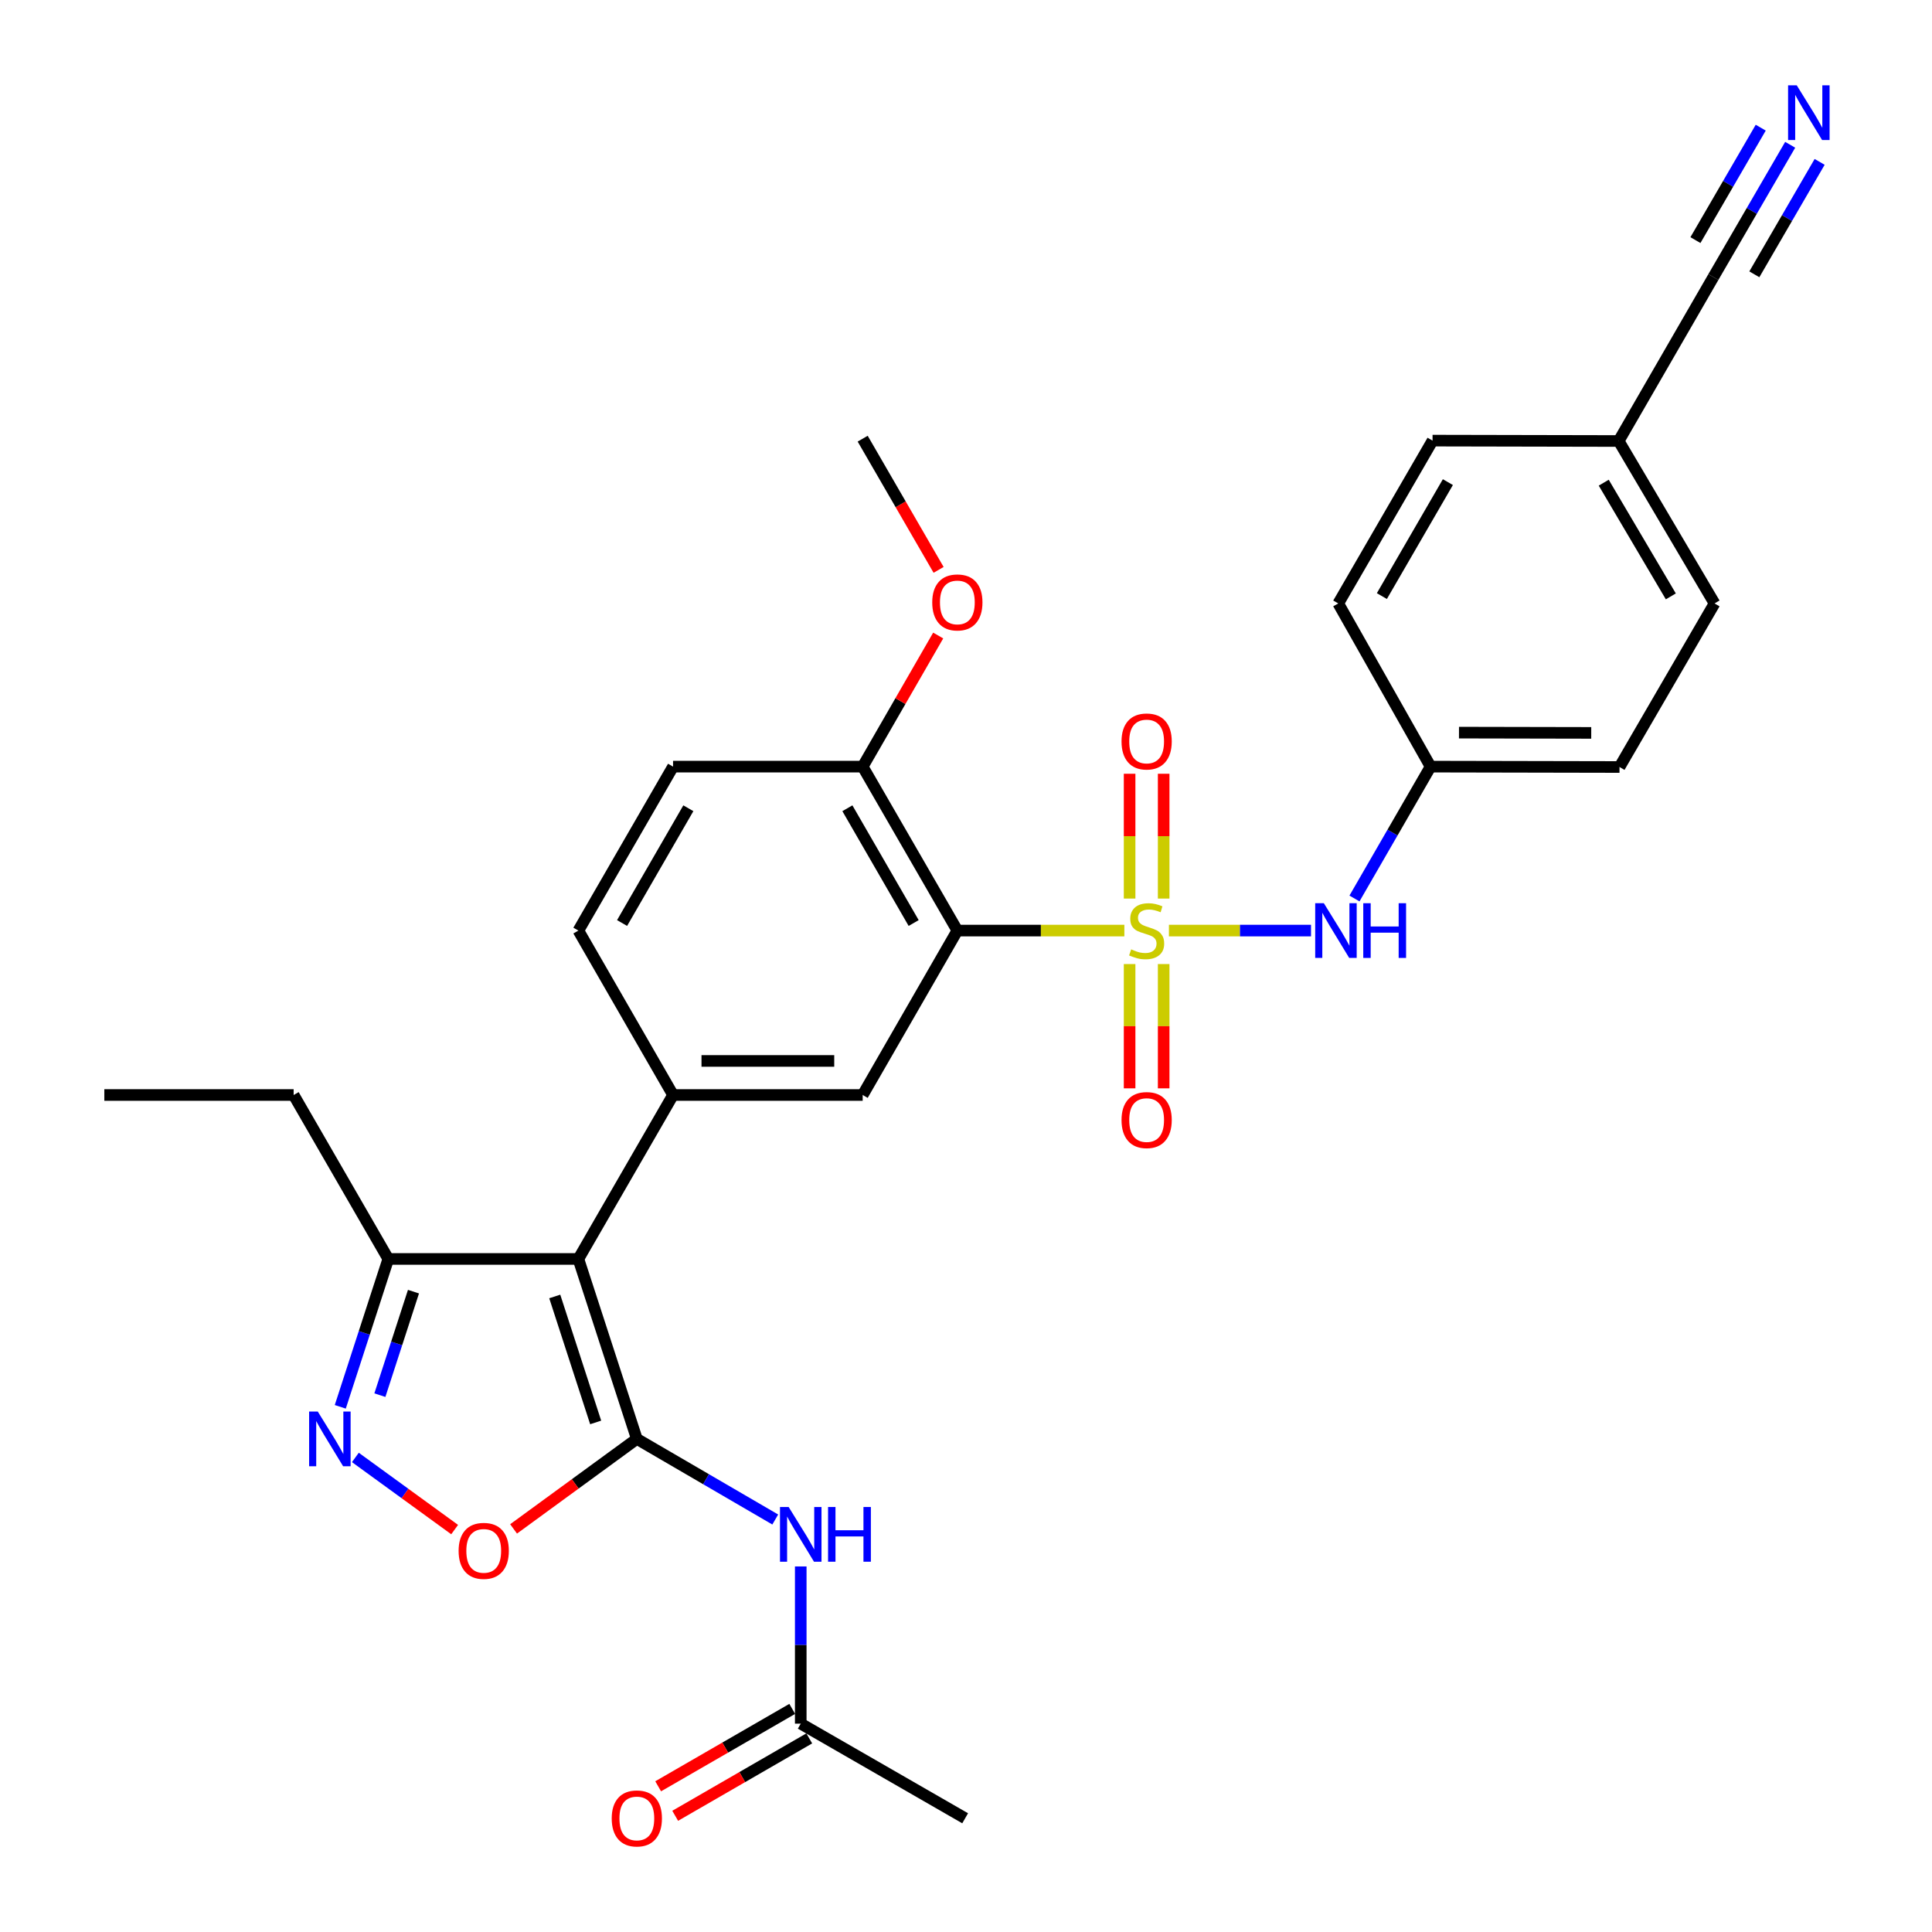 <?xml version='1.0' encoding='iso-8859-1'?>
<svg version='1.1' baseProfile='full'
              xmlns='http://www.w3.org/2000/svg'
                      xmlns:rdkit='http://www.rdkit.org/xml'
                      xmlns:xlink='http://www.w3.org/1999/xlink'
                  xml:space='preserve'
width='1000px' height='1000px' viewBox='0 0 1000 1000'>
<!-- END OF HEADER -->
<rect style='opacity:1.0;fill:#FFFFFF;stroke:none' width='1000' height='1000' x='0' y='0'> </rect>
<path class='bond-2' d='M 581.969,481.666 L 538.746,481.666' style='fill:none;fill-rule:evenodd;stroke:#CCCC00;stroke-width:6px;stroke-linecap:butt;stroke-linejoin:miter;stroke-opacity:1' />
<path class='bond-2' d='M 538.746,481.666 L 495.524,481.666' style='fill:none;fill-rule:evenodd;stroke:#000000;stroke-width:6px;stroke-linecap:butt;stroke-linejoin:miter;stroke-opacity:1' />
<path class='bond-8' d='M 605.028,481.666 L 641.805,481.666' style='fill:none;fill-rule:evenodd;stroke:#CCCC00;stroke-width:6px;stroke-linecap:butt;stroke-linejoin:miter;stroke-opacity:1' />
<path class='bond-8' d='M 641.805,481.666 L 678.582,481.666' style='fill:none;fill-rule:evenodd;stroke:#0000FF;stroke-width:6px;stroke-linecap:butt;stroke-linejoin:miter;stroke-opacity:1' />
<path class='bond-11' d='M 602.314,465.097 L 602.314,432.797' style='fill:none;fill-rule:evenodd;stroke:#CCCC00;stroke-width:6px;stroke-linecap:butt;stroke-linejoin:miter;stroke-opacity:1' />
<path class='bond-11' d='M 602.314,432.797 L 602.314,400.496' style='fill:none;fill-rule:evenodd;stroke:#FF0000;stroke-width:6px;stroke-linecap:butt;stroke-linejoin:miter;stroke-opacity:1' />
<path class='bond-11' d='M 584.683,465.097 L 584.683,432.797' style='fill:none;fill-rule:evenodd;stroke:#CCCC00;stroke-width:6px;stroke-linecap:butt;stroke-linejoin:miter;stroke-opacity:1' />
<path class='bond-11' d='M 584.683,432.797 L 584.683,400.496' style='fill:none;fill-rule:evenodd;stroke:#FF0000;stroke-width:6px;stroke-linecap:butt;stroke-linejoin:miter;stroke-opacity:1' />
<path class='bond-12' d='M 584.683,498.996 L 584.683,531.16' style='fill:none;fill-rule:evenodd;stroke:#CCCC00;stroke-width:6px;stroke-linecap:butt;stroke-linejoin:miter;stroke-opacity:1' />
<path class='bond-12' d='M 584.683,531.16 L 584.683,563.324' style='fill:none;fill-rule:evenodd;stroke:#FF0000;stroke-width:6px;stroke-linecap:butt;stroke-linejoin:miter;stroke-opacity:1' />
<path class='bond-12' d='M 602.314,498.996 L 602.314,531.16' style='fill:none;fill-rule:evenodd;stroke:#CCCC00;stroke-width:6px;stroke-linecap:butt;stroke-linejoin:miter;stroke-opacity:1' />
<path class='bond-12' d='M 602.314,531.16 L 602.314,563.324' style='fill:none;fill-rule:evenodd;stroke:#FF0000;stroke-width:6px;stroke-linecap:butt;stroke-linejoin:miter;stroke-opacity:1' />
<path class='bond-0' d='M 329.624,744.777 L 299.368,651.631' style='fill:none;fill-rule:evenodd;stroke:#000000;stroke-width:6px;stroke-linecap:butt;stroke-linejoin:miter;stroke-opacity:1' />
<path class='bond-0' d='M 308.318,736.252 L 287.139,671.049' style='fill:none;fill-rule:evenodd;stroke:#000000;stroke-width:6px;stroke-linecap:butt;stroke-linejoin:miter;stroke-opacity:1' />
<path class='bond-5' d='M 329.624,744.777 L 297.726,768.068' style='fill:none;fill-rule:evenodd;stroke:#000000;stroke-width:6px;stroke-linecap:butt;stroke-linejoin:miter;stroke-opacity:1' />
<path class='bond-5' d='M 297.726,768.068 L 265.829,791.36' style='fill:none;fill-rule:evenodd;stroke:#FF0000;stroke-width:6px;stroke-linecap:butt;stroke-linejoin:miter;stroke-opacity:1' />
<path class='bond-6' d='M 329.624,744.777 L 365.447,765.637' style='fill:none;fill-rule:evenodd;stroke:#000000;stroke-width:6px;stroke-linecap:butt;stroke-linejoin:miter;stroke-opacity:1' />
<path class='bond-6' d='M 365.447,765.637 L 401.27,786.498' style='fill:none;fill-rule:evenodd;stroke:#0000FF;stroke-width:6px;stroke-linecap:butt;stroke-linejoin:miter;stroke-opacity:1' />
<path class='bond-1' d='M 299.368,651.631 L 348.371,566.771' style='fill:none;fill-rule:evenodd;stroke:#000000;stroke-width:6px;stroke-linecap:butt;stroke-linejoin:miter;stroke-opacity:1' />
<path class='bond-9' d='M 299.368,651.631 L 200.972,651.631' style='fill:none;fill-rule:evenodd;stroke:#000000;stroke-width:6px;stroke-linecap:butt;stroke-linejoin:miter;stroke-opacity:1' />
<path class='bond-7' d='M 495.524,481.666 L 446.522,566.771' style='fill:none;fill-rule:evenodd;stroke:#000000;stroke-width:6px;stroke-linecap:butt;stroke-linejoin:miter;stroke-opacity:1' />
<path class='bond-14' d='M 495.524,481.666 L 446.522,396.806' style='fill:none;fill-rule:evenodd;stroke:#000000;stroke-width:6px;stroke-linecap:butt;stroke-linejoin:miter;stroke-opacity:1' />
<path class='bond-14' d='M 472.906,477.754 L 438.604,418.352' style='fill:none;fill-rule:evenodd;stroke:#000000;stroke-width:6px;stroke-linecap:butt;stroke-linejoin:miter;stroke-opacity:1' />
<path class='bond-3' d='M 348.371,566.771 L 446.522,566.771' style='fill:none;fill-rule:evenodd;stroke:#000000;stroke-width:6px;stroke-linecap:butt;stroke-linejoin:miter;stroke-opacity:1' />
<path class='bond-3' d='M 363.093,549.141 L 431.799,549.141' style='fill:none;fill-rule:evenodd;stroke:#000000;stroke-width:6px;stroke-linecap:butt;stroke-linejoin:miter;stroke-opacity:1' />
<path class='bond-31' d='M 348.371,566.771 L 299.368,481.666' style='fill:none;fill-rule:evenodd;stroke:#000000;stroke-width:6px;stroke-linecap:butt;stroke-linejoin:miter;stroke-opacity:1' />
<path class='bond-4' d='M 176.128,728.169 L 188.55,689.9' style='fill:none;fill-rule:evenodd;stroke:#0000FF;stroke-width:6px;stroke-linecap:butt;stroke-linejoin:miter;stroke-opacity:1' />
<path class='bond-4' d='M 188.55,689.9 L 200.972,651.631' style='fill:none;fill-rule:evenodd;stroke:#000000;stroke-width:6px;stroke-linecap:butt;stroke-linejoin:miter;stroke-opacity:1' />
<path class='bond-4' d='M 196.623,722.131 L 205.319,695.343' style='fill:none;fill-rule:evenodd;stroke:#0000FF;stroke-width:6px;stroke-linecap:butt;stroke-linejoin:miter;stroke-opacity:1' />
<path class='bond-4' d='M 205.319,695.343 L 214.015,668.555' style='fill:none;fill-rule:evenodd;stroke:#000000;stroke-width:6px;stroke-linecap:butt;stroke-linejoin:miter;stroke-opacity:1' />
<path class='bond-32' d='M 183.938,754.369 L 209.63,773.037' style='fill:none;fill-rule:evenodd;stroke:#0000FF;stroke-width:6px;stroke-linecap:butt;stroke-linejoin:miter;stroke-opacity:1' />
<path class='bond-32' d='M 209.63,773.037 L 235.323,791.706' style='fill:none;fill-rule:evenodd;stroke:#FF0000;stroke-width:6px;stroke-linecap:butt;stroke-linejoin:miter;stroke-opacity:1' />
<path class='bond-13' d='M 414.464,810.79 L 414.464,851.473' style='fill:none;fill-rule:evenodd;stroke:#0000FF;stroke-width:6px;stroke-linecap:butt;stroke-linejoin:miter;stroke-opacity:1' />
<path class='bond-13' d='M 414.464,851.473 L 414.464,892.156' style='fill:none;fill-rule:evenodd;stroke:#000000;stroke-width:6px;stroke-linecap:butt;stroke-linejoin:miter;stroke-opacity:1' />
<path class='bond-19' d='M 701.07,465.057 L 720.768,430.932' style='fill:none;fill-rule:evenodd;stroke:#0000FF;stroke-width:6px;stroke-linecap:butt;stroke-linejoin:miter;stroke-opacity:1' />
<path class='bond-19' d='M 720.768,430.932 L 740.466,396.806' style='fill:none;fill-rule:evenodd;stroke:#000000;stroke-width:6px;stroke-linecap:butt;stroke-linejoin:miter;stroke-opacity:1' />
<path class='bond-26' d='M 200.972,651.631 L 151.99,566.771' style='fill:none;fill-rule:evenodd;stroke:#000000;stroke-width:6px;stroke-linecap:butt;stroke-linejoin:miter;stroke-opacity:1' />
<path class='bond-10' d='M 926.597,74.937 L 906.716,109.169' style='fill:none;fill-rule:evenodd;stroke:#0000FF;stroke-width:6px;stroke-linecap:butt;stroke-linejoin:miter;stroke-opacity:1' />
<path class='bond-10' d='M 906.716,109.169 L 886.835,143.402' style='fill:none;fill-rule:evenodd;stroke:#000000;stroke-width:6px;stroke-linecap:butt;stroke-linejoin:miter;stroke-opacity:1' />
<path class='bond-10' d='M 911.351,66.083 L 894.452,95.18' style='fill:none;fill-rule:evenodd;stroke:#0000FF;stroke-width:6px;stroke-linecap:butt;stroke-linejoin:miter;stroke-opacity:1' />
<path class='bond-10' d='M 894.452,95.18 L 877.554,124.278' style='fill:none;fill-rule:evenodd;stroke:#000000;stroke-width:6px;stroke-linecap:butt;stroke-linejoin:miter;stroke-opacity:1' />
<path class='bond-10' d='M 941.842,83.791 L 924.944,112.888' style='fill:none;fill-rule:evenodd;stroke:#0000FF;stroke-width:6px;stroke-linecap:butt;stroke-linejoin:miter;stroke-opacity:1' />
<path class='bond-10' d='M 924.944,112.888 L 908.045,141.986' style='fill:none;fill-rule:evenodd;stroke:#000000;stroke-width:6px;stroke-linecap:butt;stroke-linejoin:miter;stroke-opacity:1' />
<path class='bond-17' d='M 410.057,884.522 L 375.361,904.553' style='fill:none;fill-rule:evenodd;stroke:#000000;stroke-width:6px;stroke-linecap:butt;stroke-linejoin:miter;stroke-opacity:1' />
<path class='bond-17' d='M 375.361,904.553 L 340.665,924.585' style='fill:none;fill-rule:evenodd;stroke:#FF0000;stroke-width:6px;stroke-linecap:butt;stroke-linejoin:miter;stroke-opacity:1' />
<path class='bond-17' d='M 418.872,899.79 L 384.176,919.821' style='fill:none;fill-rule:evenodd;stroke:#000000;stroke-width:6px;stroke-linecap:butt;stroke-linejoin:miter;stroke-opacity:1' />
<path class='bond-17' d='M 384.176,919.821 L 349.48,939.853' style='fill:none;fill-rule:evenodd;stroke:#FF0000;stroke-width:6px;stroke-linecap:butt;stroke-linejoin:miter;stroke-opacity:1' />
<path class='bond-27' d='M 414.464,892.156 L 499.559,941.138' style='fill:none;fill-rule:evenodd;stroke:#000000;stroke-width:6px;stroke-linecap:butt;stroke-linejoin:miter;stroke-opacity:1' />
<path class='bond-18' d='M 446.522,396.806 L 348.371,396.806' style='fill:none;fill-rule:evenodd;stroke:#000000;stroke-width:6px;stroke-linecap:butt;stroke-linejoin:miter;stroke-opacity:1' />
<path class='bond-21' d='M 446.522,396.806 L 466.065,362.876' style='fill:none;fill-rule:evenodd;stroke:#000000;stroke-width:6px;stroke-linecap:butt;stroke-linejoin:miter;stroke-opacity:1' />
<path class='bond-21' d='M 466.065,362.876 L 485.608,328.945' style='fill:none;fill-rule:evenodd;stroke:#FF0000;stroke-width:6px;stroke-linecap:butt;stroke-linejoin:miter;stroke-opacity:1' />
<path class='bond-15' d='M 886.835,143.402 L 837.833,228.262' style='fill:none;fill-rule:evenodd;stroke:#000000;stroke-width:6px;stroke-linecap:butt;stroke-linejoin:miter;stroke-opacity:1' />
<path class='bond-16' d='M 299.368,481.666 L 348.371,396.806' style='fill:none;fill-rule:evenodd;stroke:#000000;stroke-width:6px;stroke-linecap:butt;stroke-linejoin:miter;stroke-opacity:1' />
<path class='bond-16' d='M 321.986,477.754 L 356.288,418.352' style='fill:none;fill-rule:evenodd;stroke:#000000;stroke-width:6px;stroke-linecap:butt;stroke-linejoin:miter;stroke-opacity:1' />
<path class='bond-22' d='M 740.466,396.806 L 692.678,312.338' style='fill:none;fill-rule:evenodd;stroke:#000000;stroke-width:6px;stroke-linecap:butt;stroke-linejoin:miter;stroke-opacity:1' />
<path class='bond-23' d='M 740.466,396.806 L 838.254,397.002' style='fill:none;fill-rule:evenodd;stroke:#000000;stroke-width:6px;stroke-linecap:butt;stroke-linejoin:miter;stroke-opacity:1' />
<path class='bond-23' d='M 755.169,379.206 L 823.621,379.343' style='fill:none;fill-rule:evenodd;stroke:#000000;stroke-width:6px;stroke-linecap:butt;stroke-linejoin:miter;stroke-opacity:1' />
<path class='bond-20' d='M 837.833,228.262 L 887.443,312.338' style='fill:none;fill-rule:evenodd;stroke:#000000;stroke-width:6px;stroke-linecap:butt;stroke-linejoin:miter;stroke-opacity:1' />
<path class='bond-20' d='M 830.091,249.833 L 864.817,308.686' style='fill:none;fill-rule:evenodd;stroke:#000000;stroke-width:6px;stroke-linecap:butt;stroke-linejoin:miter;stroke-opacity:1' />
<path class='bond-30' d='M 837.833,228.262 L 741.484,228.066' style='fill:none;fill-rule:evenodd;stroke:#000000;stroke-width:6px;stroke-linecap:butt;stroke-linejoin:miter;stroke-opacity:1' />
<path class='bond-28' d='M 485.821,294.965 L 466.171,261.011' style='fill:none;fill-rule:evenodd;stroke:#FF0000;stroke-width:6px;stroke-linecap:butt;stroke-linejoin:miter;stroke-opacity:1' />
<path class='bond-28' d='M 466.171,261.011 L 446.522,227.057' style='fill:none;fill-rule:evenodd;stroke:#000000;stroke-width:6px;stroke-linecap:butt;stroke-linejoin:miter;stroke-opacity:1' />
<path class='bond-24' d='M 692.678,312.338 L 741.484,228.066' style='fill:none;fill-rule:evenodd;stroke:#000000;stroke-width:6px;stroke-linecap:butt;stroke-linejoin:miter;stroke-opacity:1' />
<path class='bond-24' d='M 715.255,308.533 L 749.42,249.543' style='fill:none;fill-rule:evenodd;stroke:#000000;stroke-width:6px;stroke-linecap:butt;stroke-linejoin:miter;stroke-opacity:1' />
<path class='bond-25' d='M 838.254,397.002 L 887.443,312.338' style='fill:none;fill-rule:evenodd;stroke:#000000;stroke-width:6px;stroke-linecap:butt;stroke-linejoin:miter;stroke-opacity:1' />
<path class='bond-29' d='M 151.99,566.771 L 53.995,566.771' style='fill:none;fill-rule:evenodd;stroke:#000000;stroke-width:6px;stroke-linecap:butt;stroke-linejoin:miter;stroke-opacity:1' />
<path  class='atom-0' d='M 585.499 491.386
Q 585.819 491.506, 587.139 492.066
Q 588.459 492.626, 589.899 492.986
Q 591.379 493.306, 592.819 493.306
Q 595.499 493.306, 597.059 492.026
Q 598.619 490.706, 598.619 488.426
Q 598.619 486.866, 597.819 485.906
Q 597.059 484.946, 595.859 484.426
Q 594.659 483.906, 592.659 483.306
Q 590.139 482.546, 588.619 481.826
Q 587.139 481.106, 586.059 479.586
Q 585.019 478.066, 585.019 475.506
Q 585.019 471.946, 587.419 469.746
Q 589.859 467.546, 594.659 467.546
Q 597.939 467.546, 601.659 469.106
L 600.739 472.186
Q 597.339 470.786, 594.779 470.786
Q 592.019 470.786, 590.499 471.946
Q 588.979 473.066, 589.019 475.026
Q 589.019 476.546, 589.779 477.466
Q 590.579 478.386, 591.699 478.906
Q 592.859 479.426, 594.779 480.026
Q 597.339 480.826, 598.859 481.626
Q 600.379 482.426, 601.459 484.066
Q 602.579 485.666, 602.579 488.426
Q 602.579 492.346, 599.939 494.466
Q 597.339 496.546, 592.979 496.546
Q 590.459 496.546, 588.539 495.986
Q 586.659 495.466, 584.419 494.546
L 585.499 491.386
' fill='#CCCC00'/>
<path  class='atom-5' d='M 164.477 730.617
L 173.757 745.617
Q 174.677 747.097, 176.157 749.777
Q 177.637 752.457, 177.717 752.617
L 177.717 730.617
L 181.477 730.617
L 181.477 758.937
L 177.597 758.937
L 167.637 742.537
Q 166.477 740.617, 165.237 738.417
Q 164.037 736.217, 163.677 735.537
L 163.677 758.937
L 159.997 758.937
L 159.997 730.617
L 164.477 730.617
' fill='#0000FF'/>
<path  class='atom-6' d='M 237.376 802.723
Q 237.376 795.923, 240.736 792.123
Q 244.096 788.323, 250.376 788.323
Q 256.656 788.323, 260.016 792.123
Q 263.376 795.923, 263.376 802.723
Q 263.376 809.603, 259.976 813.523
Q 256.576 817.403, 250.376 817.403
Q 244.136 817.403, 240.736 813.523
Q 237.376 809.643, 237.376 802.723
M 250.376 814.203
Q 254.696 814.203, 257.016 811.323
Q 259.376 808.403, 259.376 802.723
Q 259.376 797.163, 257.016 794.363
Q 254.696 791.523, 250.376 791.523
Q 246.056 791.523, 243.696 794.323
Q 241.376 797.123, 241.376 802.723
Q 241.376 808.443, 243.696 811.323
Q 246.056 814.203, 250.376 814.203
' fill='#FF0000'/>
<path  class='atom-7' d='M 408.204 780.021
L 417.484 795.021
Q 418.404 796.501, 419.884 799.181
Q 421.364 801.861, 421.444 802.021
L 421.444 780.021
L 425.204 780.021
L 425.204 808.341
L 421.324 808.341
L 411.364 791.941
Q 410.204 790.021, 408.964 787.821
Q 407.764 785.621, 407.404 784.941
L 407.404 808.341
L 403.724 808.341
L 403.724 780.021
L 408.204 780.021
' fill='#0000FF'/>
<path  class='atom-7' d='M 428.604 780.021
L 432.444 780.021
L 432.444 792.061
L 446.924 792.061
L 446.924 780.021
L 450.764 780.021
L 450.764 808.341
L 446.924 808.341
L 446.924 795.261
L 432.444 795.261
L 432.444 808.341
L 428.604 808.341
L 428.604 780.021
' fill='#0000FF'/>
<path  class='atom-9' d='M 685.223 467.506
L 694.503 482.506
Q 695.423 483.986, 696.903 486.666
Q 698.383 489.346, 698.463 489.506
L 698.463 467.506
L 702.223 467.506
L 702.223 495.826
L 698.343 495.826
L 688.383 479.426
Q 687.223 477.506, 685.983 475.306
Q 684.783 473.106, 684.423 472.426
L 684.423 495.826
L 680.743 495.826
L 680.743 467.506
L 685.223 467.506
' fill='#0000FF'/>
<path  class='atom-9' d='M 705.623 467.506
L 709.463 467.506
L 709.463 479.546
L 723.943 479.546
L 723.943 467.506
L 727.783 467.506
L 727.783 495.826
L 723.943 495.826
L 723.943 482.746
L 709.463 482.746
L 709.463 495.826
L 705.623 495.826
L 705.623 467.506
' fill='#0000FF'/>
<path  class='atom-11' d='M 929.989 44.157
L 939.269 59.157
Q 940.189 60.637, 941.669 63.317
Q 943.149 65.997, 943.229 66.157
L 943.229 44.157
L 946.989 44.157
L 946.989 72.477
L 943.109 72.477
L 933.149 56.077
Q 931.989 54.157, 930.749 51.957
Q 929.549 49.757, 929.189 49.077
L 929.189 72.477
L 925.509 72.477
L 925.509 44.157
L 929.989 44.157
' fill='#0000FF'/>
<path  class='atom-12' d='M 580.499 383.781
Q 580.499 376.981, 583.859 373.181
Q 587.219 369.381, 593.499 369.381
Q 599.779 369.381, 603.139 373.181
Q 606.499 376.981, 606.499 383.781
Q 606.499 390.661, 603.099 394.581
Q 599.699 398.461, 593.499 398.461
Q 587.259 398.461, 583.859 394.581
Q 580.499 390.701, 580.499 383.781
M 593.499 395.261
Q 597.819 395.261, 600.139 392.381
Q 602.499 389.461, 602.499 383.781
Q 602.499 378.221, 600.139 375.421
Q 597.819 372.581, 593.499 372.581
Q 589.179 372.581, 586.819 375.381
Q 584.499 378.181, 584.499 383.781
Q 584.499 389.501, 586.819 392.381
Q 589.179 395.261, 593.499 395.261
' fill='#FF0000'/>
<path  class='atom-13' d='M 580.499 579.741
Q 580.499 572.941, 583.859 569.141
Q 587.219 565.341, 593.499 565.341
Q 599.779 565.341, 603.139 569.141
Q 606.499 572.941, 606.499 579.741
Q 606.499 586.621, 603.099 590.541
Q 599.699 594.421, 593.499 594.421
Q 587.259 594.421, 583.859 590.541
Q 580.499 586.661, 580.499 579.741
M 593.499 591.221
Q 597.819 591.221, 600.139 588.341
Q 602.499 585.421, 602.499 579.741
Q 602.499 574.181, 600.139 571.381
Q 597.819 568.541, 593.499 568.541
Q 589.179 568.541, 586.819 571.341
Q 584.499 574.141, 584.499 579.741
Q 584.499 585.461, 586.819 588.341
Q 589.179 591.221, 593.499 591.221
' fill='#FF0000'/>
<path  class='atom-18' d='M 316.624 941.218
Q 316.624 934.418, 319.984 930.618
Q 323.344 926.818, 329.624 926.818
Q 335.904 926.818, 339.264 930.618
Q 342.624 934.418, 342.624 941.218
Q 342.624 948.098, 339.224 952.018
Q 335.824 955.898, 329.624 955.898
Q 323.384 955.898, 319.984 952.018
Q 316.624 948.138, 316.624 941.218
M 329.624 952.698
Q 333.944 952.698, 336.264 949.818
Q 338.624 946.898, 338.624 941.218
Q 338.624 935.658, 336.264 932.858
Q 333.944 930.018, 329.624 930.018
Q 325.304 930.018, 322.944 932.818
Q 320.624 935.618, 320.624 941.218
Q 320.624 946.938, 322.944 949.818
Q 325.304 952.698, 329.624 952.698
' fill='#FF0000'/>
<path  class='atom-22' d='M 482.524 311.811
Q 482.524 305.011, 485.884 301.211
Q 489.244 297.411, 495.524 297.411
Q 501.804 297.411, 505.164 301.211
Q 508.524 305.011, 508.524 311.811
Q 508.524 318.691, 505.124 322.611
Q 501.724 326.491, 495.524 326.491
Q 489.284 326.491, 485.884 322.611
Q 482.524 318.731, 482.524 311.811
M 495.524 323.291
Q 499.844 323.291, 502.164 320.411
Q 504.524 317.491, 504.524 311.811
Q 504.524 306.251, 502.164 303.451
Q 499.844 300.611, 495.524 300.611
Q 491.204 300.611, 488.844 303.411
Q 486.524 306.211, 486.524 311.811
Q 486.524 317.531, 488.844 320.411
Q 491.204 323.291, 495.524 323.291
' fill='#FF0000'/>
</svg>
